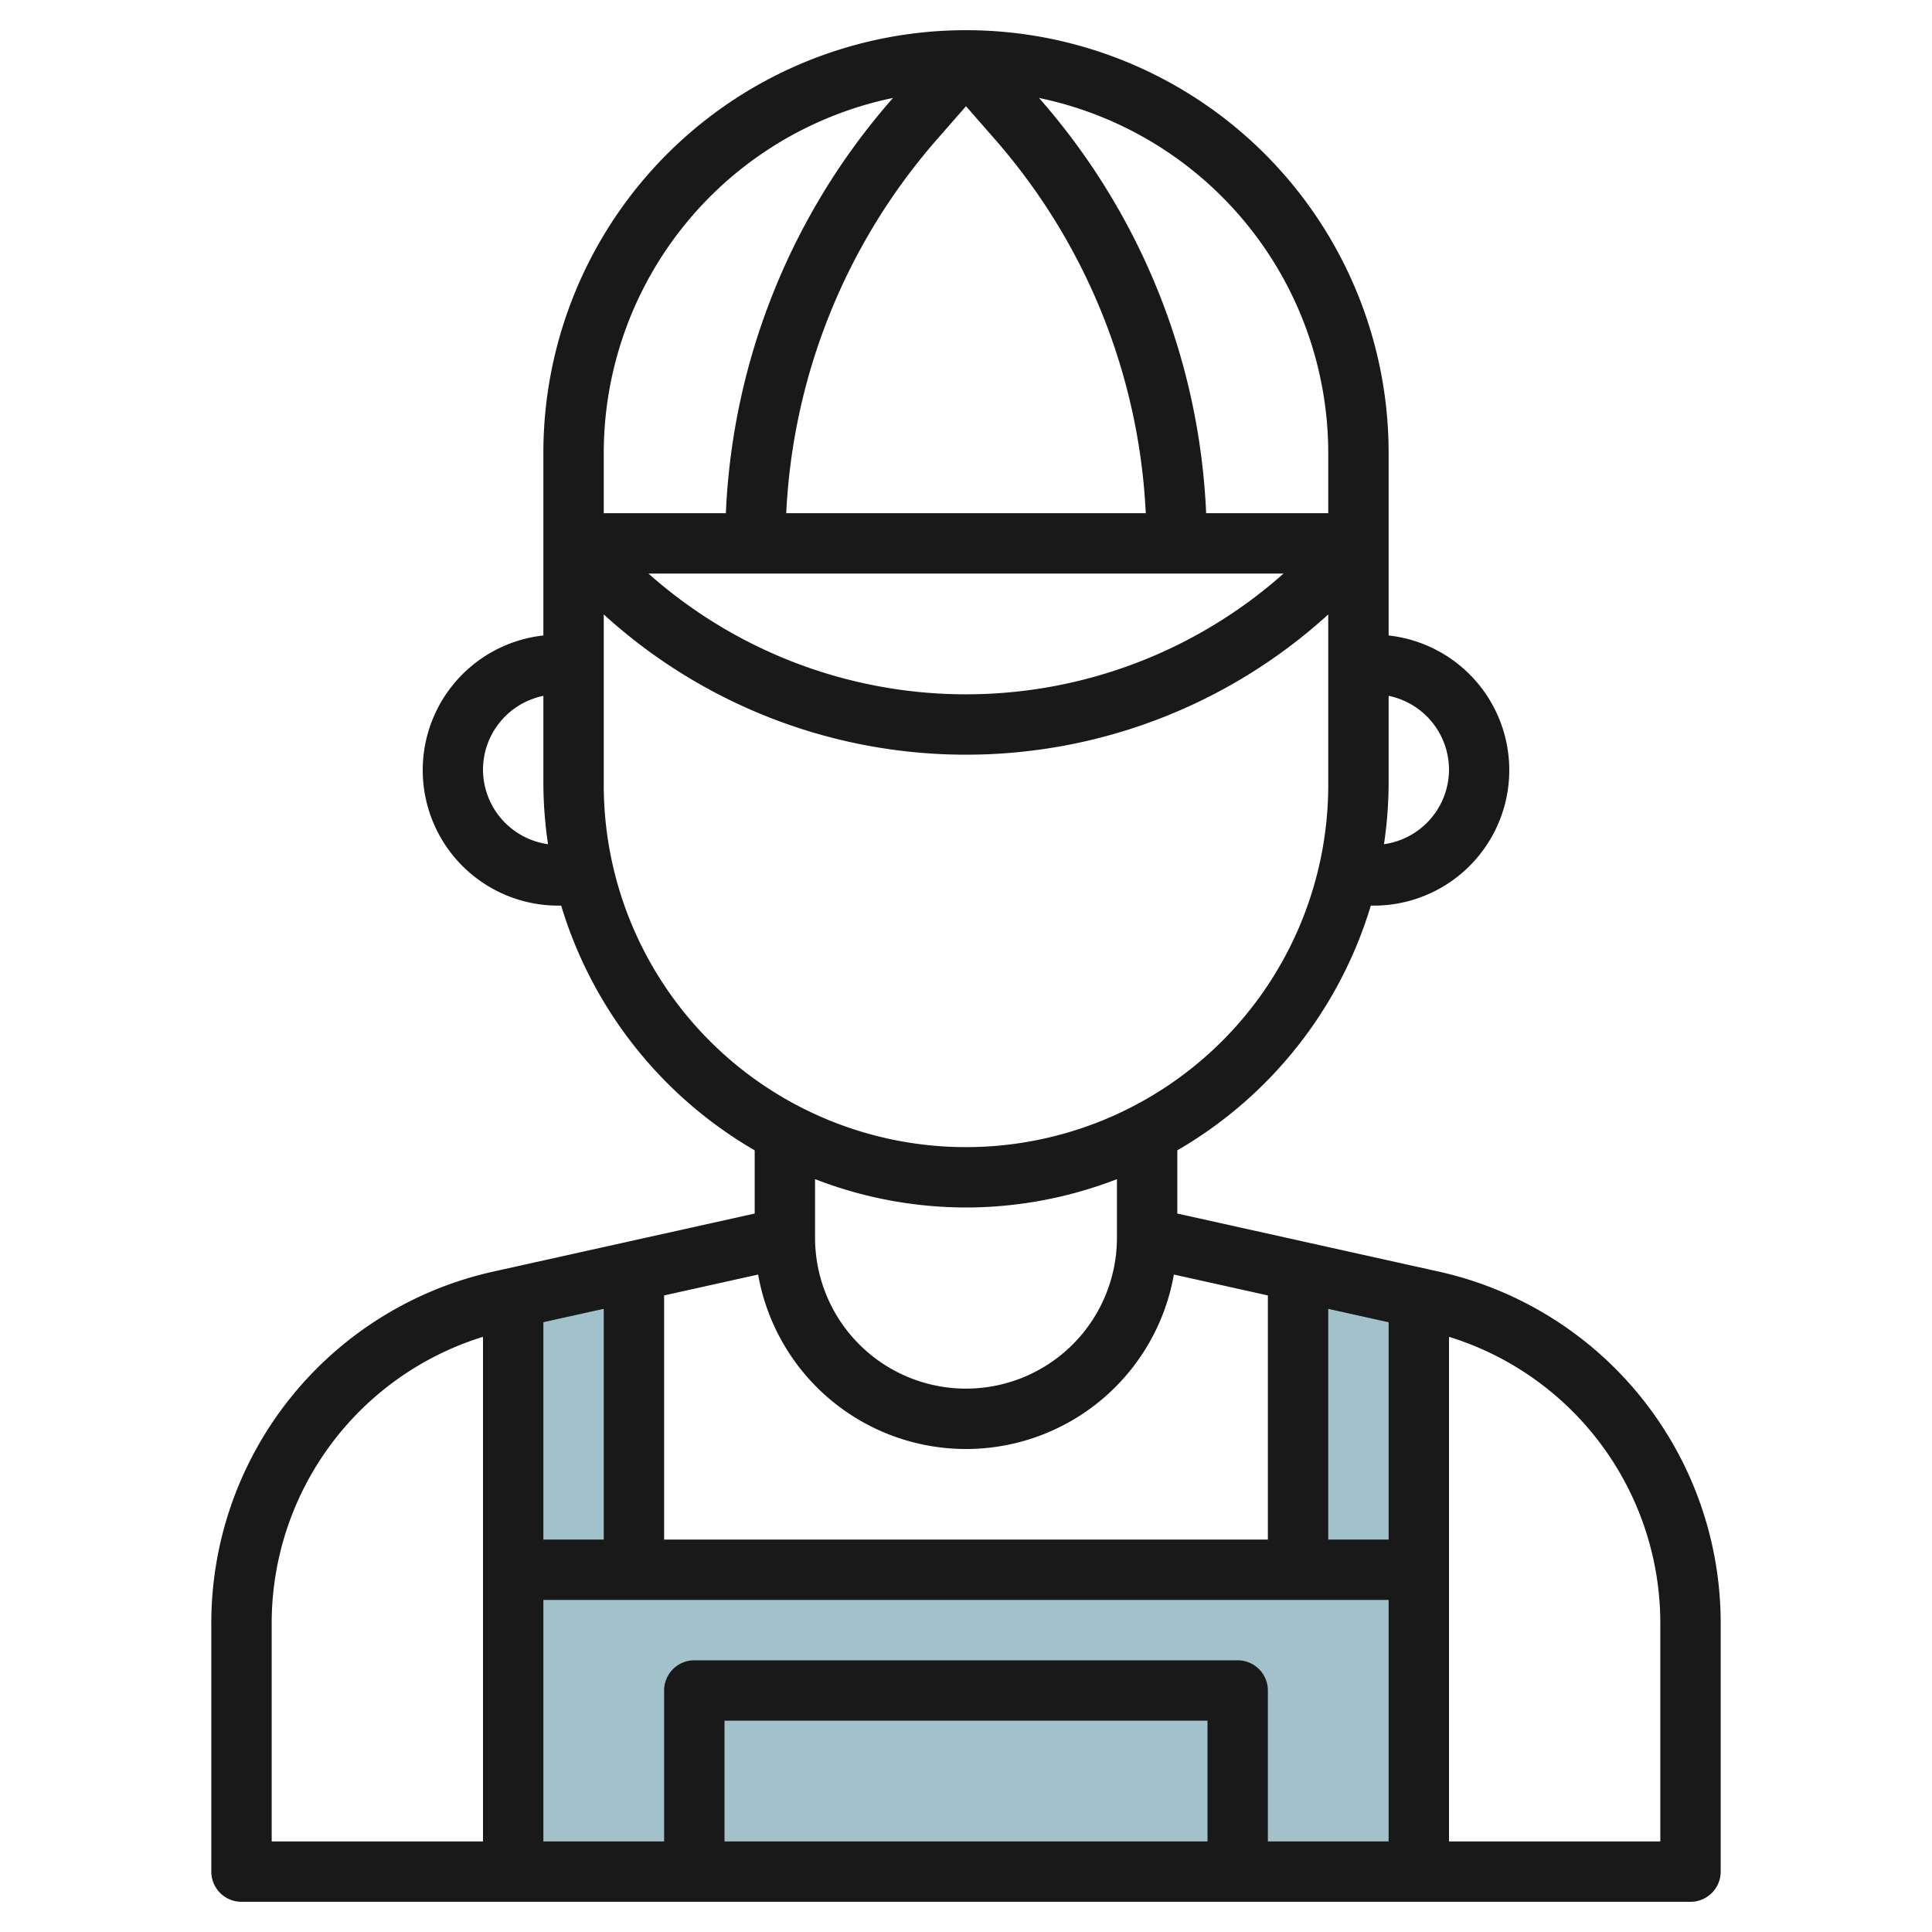 <svg id="Layer_3" height="512" viewBox="0 0 64 64" width="512" xmlns="http://www.w3.org/2000/svg" data-name="Layer 3"><g fill="#a3c1ca"><path d="m17 52h30v10h-30z"/><path d="m21 42.111-4 .889v9h4z"/><path d="m47 43-4-.889v9.889h4z"/></g><path d="m47.6 42.11-8.6-1.91v-2.094a14.049 14.049 0 0 0 6.41-8.106h.09a4.488 4.488 0 0 0 .5-8.949v-6.051a14 14 0 0 0 -28 0v6.051a4.488 4.488 0 0 0 .5 8.949h.09a14.049 14.049 0 0 0 6.41 8.106v2.094l-8.6 1.91a11.928 11.928 0 0 0 -9.4 11.714v8.176a1 1 0 0 0 1 1h48a1 1 0 0 0 1-1v-8.176a11.928 11.928 0 0 0 -9.4-11.714zm-7.6 18.89h-16v-4h16zm1-6h-18a1 1 0 0 0 -1 1v5h-4v-8h28v8h-4v-5a1 1 0 0 0 -1-1zm-23-4v-7.2l2-.444v7.644zm28 0h-2v-7.642l2 .444zm-4-8.087v8.087h-20v-8.087l3.114-.692a6.992 6.992 0 0 0 13.772 0zm-10-39.394.979 1.119a20.272 20.272 0 0 1 4.976 12.362h-11.91a20.272 20.272 0 0 1 4.976-12.362zm10.519 15.481a15.831 15.831 0 0 1 -21.038 0zm5.481 6.5a2.5 2.5 0 0 1 -2.154 2.465 13.99 13.99 0 0 0 .154-1.965v-2.949a2.5 2.5 0 0 1 2 2.449zm-4-10.5v2h-4.045a22.278 22.278 0 0 0 -5.47-13.679l-.066-.076a12.021 12.021 0 0 1 9.581 11.755zm-14.419-11.755-.066.076a22.278 22.278 0 0 0 -5.47 13.679h-4.045v-2a12.021 12.021 0 0 1 9.581-11.755zm-13.581 22.255a2.5 2.5 0 0 1 2-2.449v2.949a13.99 13.99 0 0 0 .154 1.965 2.5 2.5 0 0 1 -2.154-2.465zm4 .5v-5.646a17.82 17.82 0 0 0 24 0v5.646a12 12 0 0 1 -24 0zm12 14a13.894 13.894 0 0 0 5-.939v1.939a5 5 0 0 1 -10 0v-1.939a13.894 13.894 0 0 0 5 .939zm-23 13.824a9.933 9.933 0 0 1 7-9.54v16.716h-7zm46 7.176h-7v-16.716a9.933 9.933 0 0 1 7 9.54z" fill="#191919"/></svg>